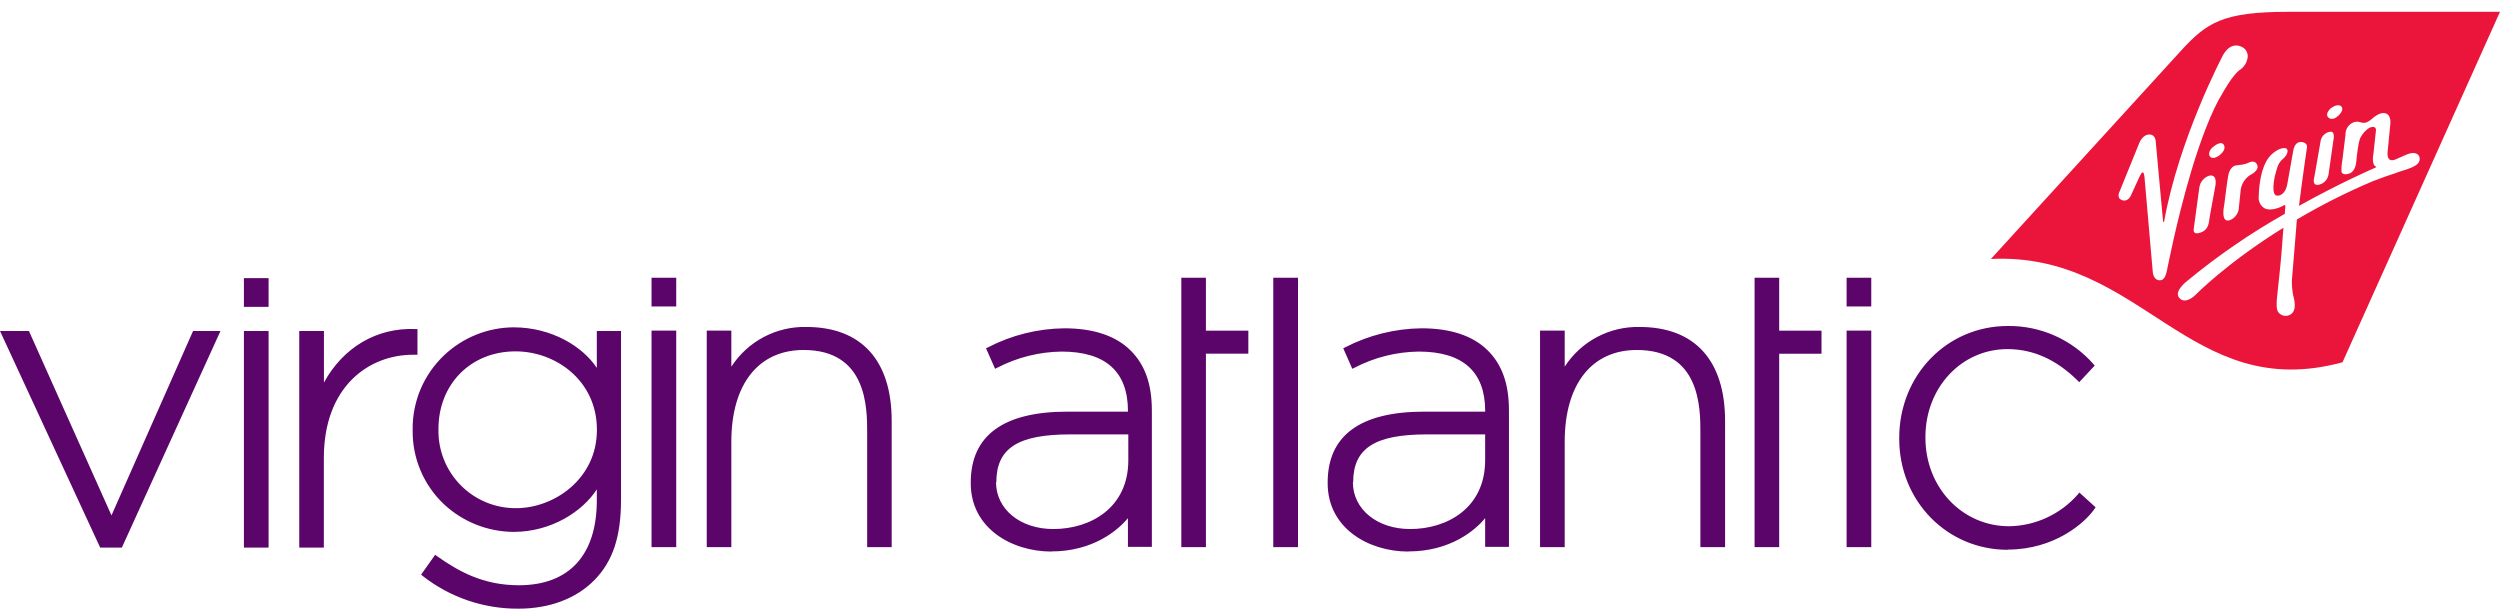 <svg width="160" height="39" viewBox="0 0 160 39" fill="none" xmlns="http://www.w3.org/2000/svg">
<g clip-path="url(#clip0_3401_419)">
<path d="M7.798 35.046H6.412L0 21.183H1.851L7.135 32.986L12.356 21.183H14.111L7.798 35.046ZM17.19 19.639H15.61V17.799H17.19V19.639ZM17.19 35.046H15.61V21.183H17.19V35.046ZM43.279 19.614H41.698V17.774H43.279V19.614ZM43.279 35.018H41.698V21.158H43.279V35.018ZM83.072 35.018H81.489V17.774H83.072V35.018ZM119.761 19.614H118.183V17.774H119.761V19.614ZM119.761 35.018H118.183V21.158H119.761V35.018ZM77.179 35.018H75.604V17.774H77.179V21.161H79.894V22.634H77.179V35.018ZM113.868 35.018H112.293V17.774H113.868V21.161H116.577V22.639H113.868V35.018ZM67.301 35.3C64.733 35.3 62.128 33.796 62.128 30.931V30.878C62.128 27.872 64.217 26.345 68.317 26.345H72.189V26.305C72.189 23.785 70.759 22.501 67.942 22.501C66.506 22.519 65.093 22.874 63.819 23.537L63.686 23.602L63.105 22.29L63.226 22.233C64.738 21.448 66.413 21.03 68.117 21.011C69.983 21.011 71.408 21.491 72.35 22.422C73.293 23.353 73.719 24.607 73.719 26.277V34.998H72.187V33.161C71.557 33.931 69.951 35.291 67.299 35.291L67.301 35.3ZM63.745 30.855C63.745 32.591 65.292 33.858 67.414 33.858C69.799 33.858 72.212 32.497 72.212 29.458V27.801H68.498C65.137 27.801 63.765 28.687 63.765 30.866L63.745 30.855ZM90.139 35.3C87.573 35.3 84.971 33.796 84.971 30.931V30.878C84.971 27.872 87.051 26.345 91.158 26.345H95.052V26.305C95.052 23.785 93.619 22.501 90.799 22.501C89.365 22.519 87.954 22.874 86.682 23.537L86.546 23.602L85.968 22.29L86.083 22.233C87.597 21.45 89.273 21.031 90.977 21.011C92.843 21.011 94.268 21.491 95.21 22.422C96.153 23.353 96.573 24.607 96.573 26.277V34.998H95.049V33.161C94.426 33.931 92.817 35.291 90.156 35.291L90.139 35.3ZM86.583 30.855C86.583 32.591 88.132 33.858 90.252 33.858C92.636 33.858 95.049 32.497 95.049 29.458V27.801H91.338C87.98 27.801 86.603 28.687 86.603 30.866L86.583 30.855ZM57.079 35.018H55.499V27.697C55.499 26.111 55.499 22.399 51.432 22.399C48.536 22.399 46.806 24.595 46.806 28.267V35.018H45.232V21.158H46.806V23.466C47.323 22.669 48.035 22.016 48.875 21.572C49.715 21.127 50.654 20.905 51.604 20.926C55.129 20.926 57.068 23.063 57.068 26.938V35.018H57.079ZM110.419 35.018H108.825V27.697C108.825 26.111 108.825 22.399 104.755 22.399C101.865 22.399 100.141 24.595 100.141 28.267V35.018H98.563V21.158H100.141V23.466C100.657 22.668 101.368 22.015 102.208 21.571C103.048 21.126 103.988 20.904 104.939 20.926C108.461 20.926 110.405 23.063 110.405 26.938V35.018H110.419ZM33.175 38.955C30.956 38.969 28.797 38.231 27.051 36.861L26.952 36.776L27.85 35.506L27.962 35.588C29.337 36.559 30.912 37.456 33.203 37.456C36.423 37.456 38.196 35.529 38.196 32.02V31.321C37.282 32.732 35.289 34.041 32.867 34.041C31.218 34.031 29.632 33.402 28.423 32.28C27.778 31.674 27.266 30.941 26.92 30.126C26.573 29.312 26.4 28.435 26.41 27.55V27.494C26.399 26.605 26.572 25.724 26.918 24.905C27.265 24.087 27.777 23.349 28.423 22.738C29.623 21.599 31.212 20.959 32.867 20.949C35.317 20.949 37.301 22.188 38.196 23.545V21.183H39.745V31.995C39.745 34.329 39.226 35.912 38.052 37.115C36.878 38.317 35.162 38.955 33.178 38.955H33.175ZM32.995 22.487C30.139 22.487 28.061 24.576 28.061 27.454V27.502C28.05 28.159 28.17 28.812 28.415 29.422C28.659 30.032 29.023 30.588 29.485 31.055C29.947 31.523 30.497 31.894 31.104 32.146C31.711 32.398 32.363 32.526 33.02 32.523C35.509 32.523 38.202 30.612 38.202 27.525V27.471C38.187 24.347 35.56 22.487 32.995 22.487ZM128.496 35.187C124.604 35.187 121.55 32.063 121.55 28.081V28.03C121.55 24.011 124.604 20.864 128.496 20.864C129.531 20.851 130.557 21.061 131.504 21.482C132.451 21.902 133.295 22.522 133.979 23.3L134.061 23.399L133.065 24.463L132.966 24.352C131.589 23.003 130.118 22.343 128.473 22.343C125.532 22.343 123.227 24.81 123.227 27.962V28.016C123.227 31.194 125.575 33.68 128.589 33.68C129.424 33.666 130.248 33.477 131.006 33.124C131.764 32.772 132.439 32.264 132.989 31.634L133.082 31.524L134.12 32.469L134.05 32.568C133.432 33.468 131.479 35.173 128.507 35.173L128.496 35.187ZM20.732 35.046H19.152V21.183H20.732V24.485C21.965 22.227 24.119 20.957 26.58 21.059H26.718V22.704H26.436C23.597 22.704 20.726 24.742 20.726 29.311V35.04L20.732 35.046Z" fill="#5B056A"/>
<path d="M160 0.756L149.92 23.186C140.084 25.856 137.098 16.111 127.418 16.574L139.554 3.279C141.227 1.445 142.241 0.756 146.454 0.756H160ZM152.537 7.235C152.535 7.235 152.253 7.209 151.817 7.594C151.706 7.7 151.576 7.784 151.434 7.843C151.312 7.873 151.184 7.866 151.066 7.822C150.929 7.777 150.781 7.777 150.644 7.822C150.481 7.884 150.341 7.995 150.245 8.141C150.149 8.286 150.102 8.459 150.11 8.633L149.912 10.253C149.862 10.499 149.844 10.752 149.858 11.003C149.858 11.003 149.913 11.257 150.37 11.104C150.386 11.099 150.76 10.972 150.805 10.323C150.805 10.323 150.915 9.028 151.087 8.776C151.215 8.539 151.399 8.337 151.623 8.187C151.637 8.18 152.068 7.978 152.062 8.336L151.902 9.823C151.902 9.823 151.744 10.551 152.074 10.67C152.074 10.67 152.111 10.67 152.026 10.729C152.026 10.729 149.89 11.639 147.136 13.174C147.325 11.613 147.646 9.439 147.646 9.439C147.693 9.093 147.276 9.087 147.263 9.087C146.839 9.087 146.78 9.567 146.743 9.787C146.706 10.008 146.391 11.763 146.391 11.763C146.248 12.555 145.777 12.522 145.77 12.521C145.301 12.575 145.583 11.31 145.583 11.31C145.707 10.856 145.75 10.464 146.108 10.168C146.467 9.872 146.492 9.488 146.227 9.477C145.792 9.454 145.35 9.915 145.338 9.928C144.562 10.692 144.559 12.537 144.559 12.566C144.54 12.718 144.567 12.873 144.635 13.01C144.703 13.147 144.81 13.26 144.942 13.337C145.436 13.561 146.113 13.17 146.122 13.165C146.279 13.058 146.262 13.203 146.261 13.21L146.227 13.685C144.037 14.923 141.959 16.349 140.018 17.948C140.018 17.948 139.129 18.601 139.453 19.035C139.778 19.47 140.3 19.075 140.495 18.889C140.514 18.87 142.487 16.843 146.139 14.576L146.023 16.105C145.973 16.792 145.744 18.899 145.741 18.928C145.64 19.774 145.775 19.933 145.82 19.992C145.91 20.105 146.038 20.182 146.18 20.207C146.322 20.232 146.468 20.204 146.591 20.128C147.045 19.846 146.819 19.14 146.746 18.81C146.697 18.522 146.674 18.23 146.681 17.938C146.712 17.498 146.962 14.538 146.963 14.525C146.963 14.41 146.983 14.243 147.003 14.046C148.554 13.129 150.164 12.316 151.823 11.613C151.823 11.613 152.602 11.306 153.266 11.097C153.274 11.094 153.491 11.007 153.765 10.924C154.14 10.817 154.611 10.642 154.767 10.441C154.819 10.379 154.851 10.302 154.86 10.221C154.869 10.139 154.855 10.057 154.817 9.984H154.82C154.724 9.812 154.47 9.703 154.021 9.892C153.573 10.081 153.347 10.194 153.33 10.196C153.311 10.2 152.747 10.496 152.806 9.725L152.985 7.898C152.987 7.882 153.05 7.235 152.537 7.235ZM143.613 3.084C143.607 3.079 142.877 2.493 142.284 3.508C142.264 3.546 139.458 8.841 138.502 14.184C138.502 14.184 138.429 14.356 138.409 13.871C138.409 13.871 137.997 9.372 137.98 9.208C137.964 9.044 137.979 8.644 137.599 8.61C137.584 8.608 137.154 8.54 136.896 9.197L135.649 12.268C135.649 12.268 135.443 12.651 135.776 12.795C135.784 12.799 136.149 13.001 136.389 12.487L136.953 11.255C137.066 11.001 137.15 11.037 137.15 11.037C137.218 11.051 137.246 11.316 137.246 11.319C137.246 11.319 137.772 17.351 137.777 17.407C137.783 17.465 137.829 17.94 138.234 17.94C138.516 17.94 138.62 17.607 138.68 17.336C138.739 17.063 139.287 14.186 140.201 11.088C140.799 9.053 141.57 7.024 142.239 5.972C142.239 5.972 142.842 4.859 143.319 4.495C143.466 4.403 143.591 4.279 143.684 4.133C143.776 3.986 143.834 3.821 143.854 3.648C143.862 3.542 143.844 3.435 143.803 3.337C143.761 3.239 143.696 3.152 143.613 3.084ZM141.418 11.237H141.409C141.235 11.29 141.08 11.393 140.964 11.533C140.848 11.673 140.775 11.844 140.754 12.024L140.398 14.658C140.342 15.18 141.02 14.802 141.02 14.802C141.106 14.745 141.181 14.672 141.238 14.586C141.296 14.5 141.336 14.404 141.355 14.303L141.463 13.642L141.79 11.861C141.895 11.124 141.434 11.233 141.418 11.237ZM144.451 10.532C144.451 10.532 144.333 10.224 143.963 10.391C143.825 10.457 143.679 10.505 143.528 10.532L143.1 10.586C143.096 10.586 142.639 10.62 142.574 11.48L142.566 11.469C142.566 11.469 142.377 12.841 142.346 13.143C142.342 13.158 142.096 14.298 142.713 14.091C142.883 14.024 143.029 13.907 143.132 13.756C143.235 13.605 143.291 13.427 143.292 13.244L143.394 12.259C143.406 12.045 143.469 11.838 143.577 11.653C143.686 11.469 143.836 11.313 144.017 11.198C144.017 11.198 144.637 10.916 144.451 10.532ZM149.088 8.438C148.949 8.466 148.822 8.536 148.722 8.636C148.621 8.736 148.552 8.863 148.523 9.002L148.165 11.068L148.087 11.48C148.085 11.49 147.996 11.93 148.447 11.813C148.599 11.772 148.736 11.685 148.84 11.566C148.943 11.447 149.009 11.301 149.029 11.145C149.029 11.145 149.326 9.047 149.337 8.977C149.349 8.905 149.477 8.353 149.088 8.438ZM142.354 9.335C142.215 8.932 141.708 9.349 141.694 9.36C141.262 9.667 141.408 9.971 141.412 9.979C141.61 10.314 142.095 9.899 142.095 9.899H142.086C142.467 9.595 142.354 9.335 142.354 9.335ZM149.858 6.826C149.851 6.816 149.671 6.572 149.19 6.914C149.19 6.914 148.75 7.275 149.021 7.526C149.016 7.532 149.277 7.764 149.63 7.422H149.633C149.633 7.422 150.047 7.077 149.858 6.826Z" fill="#EB143A"/>
</g>
<defs>
<clipPath id="clip0_3401_419">
<rect width="160" height="38.199" fill="white" transform="translate(0 0.756)"/>
</clipPath>
</defs>
</svg>
